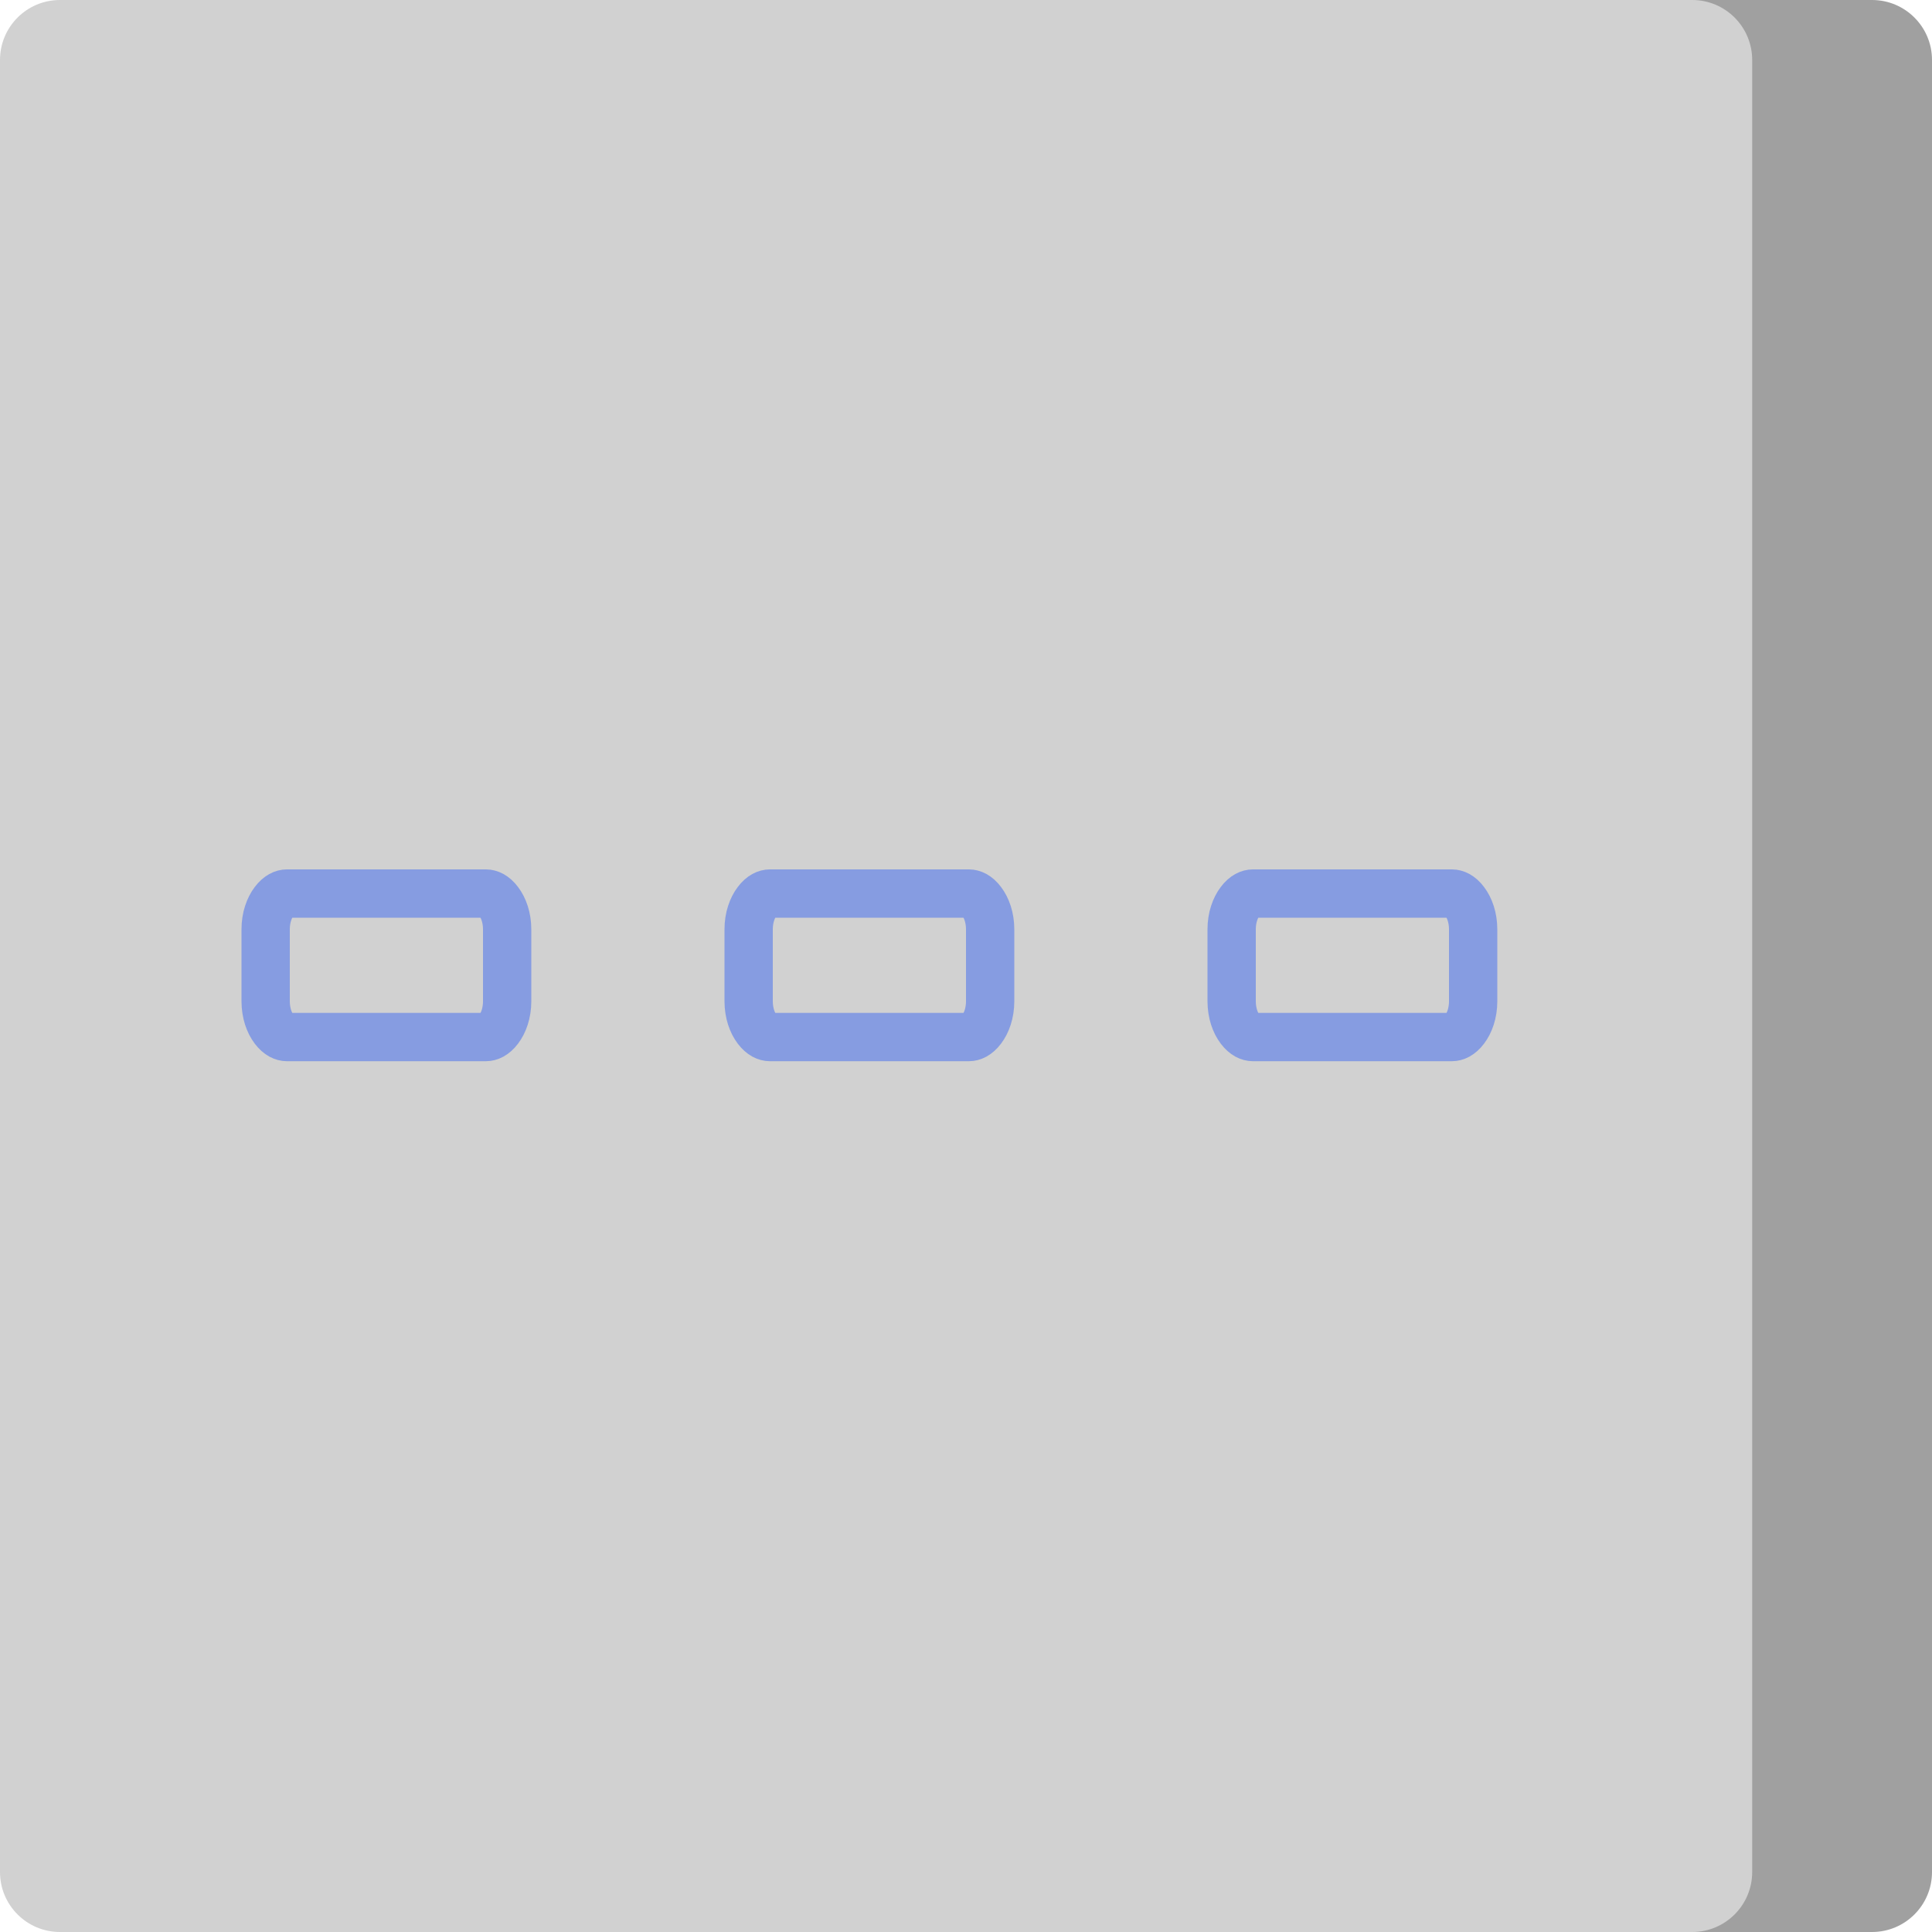 <svg width="40" height="40" viewBox="0 0 40 40" fill="none" xmlns="http://www.w3.org/2000/svg">
<path d="M38.014 39.255L35.368 40H20.931H20H19.069H1.241C0.556 40 0 39.444 0 38.759V1.241C0 0.556 0.556 0 1.241 0H19.068H20.123H20.954H35.425L38.263 1.241C38.948 1.241 39.504 1.797 39.504 2.482L39.255 38.014C39.255 38.7 38.7 39.255 38.014 39.255Z" fill="#D1D1D1"/>
<path d="M38.759 0H35.036C35.721 0 36.277 0.556 36.277 1.241V38.759C36.277 39.444 35.721 40 35.036 40H38.759C39.444 40 40 39.444 40 38.759V1.241C40 0.556 39.444 0 38.759 0Z" fill="#A0A0A0"/>
<path opacity="0.6" d="M10.5 19.241V20.73C10.5 20.975 10.425 21.177 10.326 21.307C10.229 21.436 10.13 21.471 10.062 21.471H5.938C5.87 21.471 5.772 21.436 5.674 21.307C5.575 21.177 5.5 20.975 5.5 20.73V19.241C5.5 18.997 5.575 18.795 5.674 18.665C5.772 18.535 5.87 18.5 5.938 18.5H10.062C10.13 18.5 10.229 18.535 10.326 18.665C10.425 18.795 10.5 18.997 10.5 19.241Z" stroke="#023DFE" stroke-opacity="0.6"/>
<path opacity="0.6" d="M20.5 19.241V20.73C20.5 20.975 20.425 21.177 20.326 21.307C20.229 21.436 20.13 21.471 20.062 21.471H15.938C15.87 21.471 15.771 21.436 15.674 21.307C15.575 21.177 15.5 20.975 15.5 20.73V19.241C15.5 18.997 15.575 18.795 15.674 18.665C15.771 18.535 15.87 18.5 15.938 18.5H20.062C20.13 18.5 20.229 18.535 20.326 18.665C20.425 18.795 20.5 18.997 20.5 19.241Z" stroke="#023DFE" stroke-opacity="0.6"/>
<path opacity="0.6" d="M30.5 19.241V20.73C30.5 20.975 30.425 21.177 30.326 21.307C30.229 21.436 30.13 21.471 30.062 21.471H25.938C25.87 21.471 25.771 21.436 25.674 21.307C25.575 21.177 25.5 20.975 25.5 20.73V19.241C25.5 18.997 25.575 18.795 25.674 18.665C25.771 18.535 25.87 18.5 25.938 18.5H30.062C30.13 18.5 30.229 18.535 30.326 18.665C30.425 18.795 30.5 18.997 30.5 19.241Z" stroke="#023DFE" stroke-opacity="0.6"/>
</svg>
